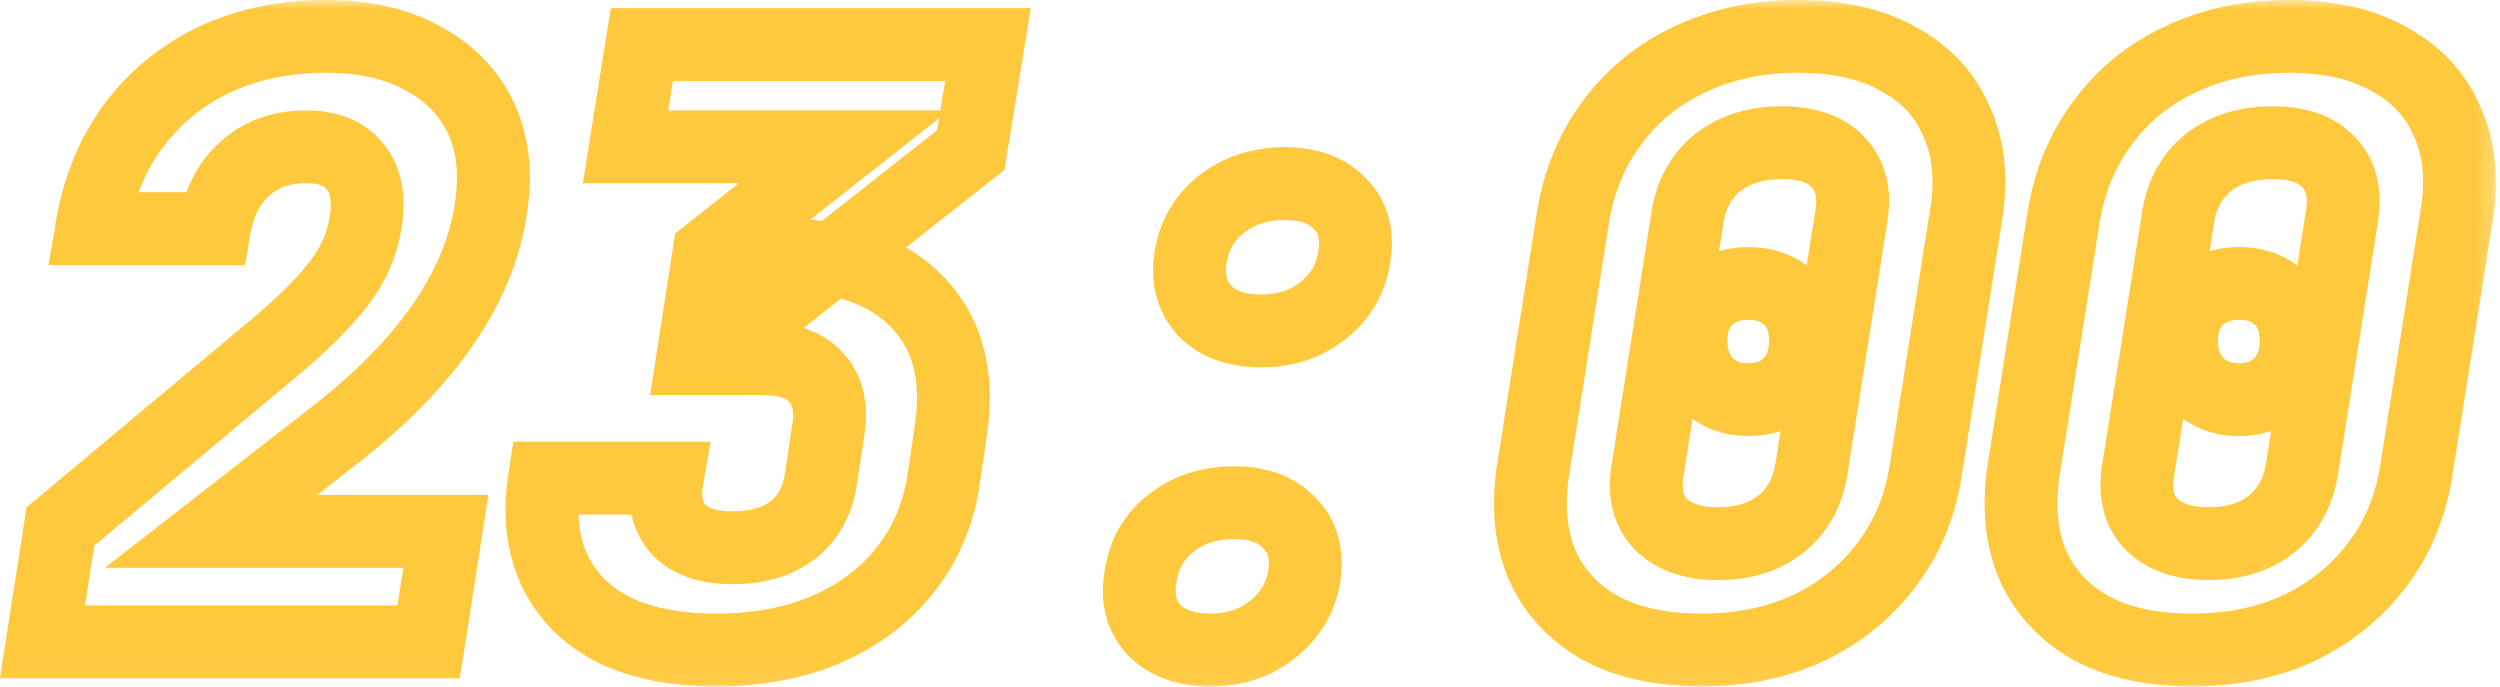 <?xml version="1.0" encoding="UTF-8"?> <svg xmlns="http://www.w3.org/2000/svg" viewBox="0 0 137.273 37.75" fill="none"><mask id="path-1-outside-1_495_23" maskUnits="userSpaceOnUse" x="-2.656" y="0" width="552" height="152" fill="black"><rect fill="white" x="-0.663" width="137.773" height="37.937"></rect><path d="M2.332 35.242L3.32 28.907L15.361 18.844C16.768 17.646 17.861 16.538 18.64 15.519C19.419 14.501 19.898 13.393 20.078 12.195C20.287 10.877 20.093 9.859 19.494 9.14C18.925 8.421 18.026 8.062 16.798 8.062C15.45 8.062 14.327 8.466 13.429 9.275C12.56 10.053 12.006 11.147 11.767 12.554H5.028C5.387 10.398 6.136 8.541 7.274 6.983C8.442 5.396 9.925 4.168 11.722 3.3C13.549 2.431 15.6 1.997 17.876 1.997C20.003 1.997 21.785 2.401 23.223 3.21C24.69 3.988 25.753 5.082 26.412 6.489C27.071 7.897 27.251 9.559 26.952 11.476C26.622 13.662 25.739 15.789 24.301 17.856C22.893 19.892 20.946 21.884 18.46 23.831L11.587 29.177H24.481L23.537 35.242H2.332ZM39.333 35.691C37.087 35.691 35.2 35.317 33.673 34.568C32.175 33.789 31.097 32.696 30.438 31.288C29.779 29.851 29.599 28.174 29.899 26.257H36.638C36.428 27.455 36.638 28.398 37.267 29.087C37.896 29.746 38.884 30.075 40.232 30.075C41.61 30.075 42.718 29.746 43.556 29.087C44.395 28.428 44.904 27.485 45.084 26.257L45.488 23.561C45.668 22.333 45.443 21.39 44.814 20.731C44.215 20.042 43.242 19.697 41.894 19.697H38.03L38.929 13.902L46.342 8.062H34.347L35.245 2.446H54.249L53.305 8.241L42.343 16.867L42.793 13.992C46.177 13.992 48.693 14.845 50.34 16.553C52.017 18.26 52.646 20.581 52.227 23.516L51.823 26.257C51.553 28.174 50.849 29.851 49.711 31.288C48.603 32.696 47.15 33.789 45.353 34.568C43.586 35.317 41.58 35.691 39.333 35.691ZM69.236 18.17C67.889 18.17 66.855 17.796 66.137 17.047C65.448 16.298 65.193 15.325 65.373 14.127C65.583 12.899 66.152 11.925 67.08 11.207C68.038 10.458 69.192 10.083 70.539 10.083C71.887 10.083 72.905 10.458 73.594 11.207C74.313 11.925 74.568 12.899 74.358 14.127C74.178 15.325 73.609 16.298 72.651 17.047C71.722 17.796 70.584 18.17 69.236 18.17ZM66.451 35.691C65.103 35.691 64.07 35.317 63.351 34.568C62.662 33.819 62.423 32.846 62.632 31.648C62.812 30.42 63.366 29.446 64.295 28.728C65.253 27.979 66.406 27.604 67.754 27.604C69.102 27.604 70.12 27.979 70.809 28.728C71.528 29.446 71.797 30.42 71.618 31.648C71.408 32.846 70.824 33.819 69.865 34.568C68.937 35.317 67.799 35.691 66.451 35.691ZM93.434 35.691C91.218 35.691 89.361 35.287 87.863 34.478C86.396 33.639 85.332 32.486 84.674 31.019C84.045 29.521 83.88 27.784 84.179 25.807L86.381 11.88C86.71 9.904 87.429 8.181 88.537 6.714C89.645 5.216 91.068 4.063 92.805 3.255C94.572 2.416 96.549 1.997 98.735 1.997C100.952 1.997 102.794 2.416 104.261 3.255C105.759 4.063 106.822 5.216 107.451 6.714C108.11 8.181 108.275 9.904 107.945 11.88L105.744 25.807C105.444 27.784 104.725 29.521 103.587 31.019C102.479 32.486 101.056 33.639 99.319 34.478C97.582 35.287 95.62 35.691 93.434 35.691ZM94.333 29.851C95.74 29.851 96.893 29.491 97.792 28.773C98.69 28.054 99.244 27.065 99.454 25.807L101.655 11.88C101.865 10.622 101.626 9.634 100.937 8.915C100.278 8.196 99.244 7.837 97.837 7.837C96.429 7.837 95.261 8.196 94.333 8.915C93.434 9.634 92.88 10.622 92.67 11.88L90.469 25.807C90.259 27.065 90.499 28.054 91.188 28.773C91.907 29.491 92.955 29.851 94.333 29.851ZM95.995 21.944C95.066 21.944 94.303 21.644 93.704 21.045C93.135 20.446 92.85 19.668 92.85 18.709C92.85 17.751 93.135 16.987 93.704 16.418C94.303 15.849 95.066 15.564 95.995 15.564C96.953 15.564 97.717 15.849 98.286 16.418C98.855 16.987 99.14 17.751 99.14 18.709C99.14 19.668 98.855 20.446 98.286 21.045C97.717 21.644 96.953 21.944 95.995 21.944ZM120.372 35.691C118.155 35.691 116.299 35.287 114.801 34.478C113.333 33.639 112.27 32.486 111.611 31.019C110.983 29.521 110.818 27.784 111.117 25.807L113.318 11.88C113.648 9.904 114.367 8.181 115.475 6.714C116.583 5.216 118.006 4.063 119.743 3.255C121.51 2.416 123.487 1.997 125.673 1.997C127.889 1.997 129.731 2.416 131.199 3.255C132.696 4.063 133.76 5.216 134.389 6.714C135.048 8.181 135.212 9.904 134.883 11.88L132.682 25.807C132.382 27.784 131.663 29.521 130.525 31.019C129.417 32.486 127.994 33.639 126.257 34.478C124.52 35.287 122.558 35.691 120.372 35.691ZM121.271 29.851C122.678 29.851 123.831 29.491 124.73 28.773C125.628 28.054 126.182 27.065 126.392 25.807L128.594 11.88C128.803 10.622 128.564 9.634 127.874 8.915C127.216 8.196 126.182 7.837 124.775 7.837C123.367 7.837 122.199 8.196 121.271 8.915C120.372 9.634 119.818 10.622 119.608 11.88L117.407 25.807C117.197 27.065 117.437 28.054 118.126 28.773C118.845 29.491 119.893 29.851 121.271 29.851ZM122.933 21.944C122.004 21.944 121.24 21.644 120.641 21.045C120.072 20.446 119.788 19.668 119.788 18.709C119.788 17.751 120.072 16.987 120.641 16.418C121.24 15.849 122.004 15.564 122.933 15.564C123.891 15.564 124.655 15.849 125.224 16.418C125.793 16.987 126.078 17.751 126.078 18.709C126.078 19.668 125.793 20.446 125.224 21.045C124.655 21.644 123.891 21.944 122.933 21.944Z"></path></mask><path d="M2.332 35.242L3.32 28.907L15.361 18.844C16.768 17.646 17.861 16.538 18.64 15.519C19.419 14.501 19.898 13.393 20.078 12.195C20.287 10.877 20.093 9.859 19.494 9.14C18.925 8.421 18.026 8.062 16.798 8.062C15.45 8.062 14.327 8.466 13.429 9.275C12.56 10.053 12.006 11.147 11.767 12.554H5.028C5.387 10.398 6.136 8.541 7.274 6.983C8.442 5.396 9.925 4.168 11.722 3.3C13.549 2.431 15.6 1.997 17.876 1.997C20.003 1.997 21.785 2.401 23.223 3.21C24.69 3.988 25.753 5.082 26.412 6.489C27.071 7.897 27.251 9.559 26.952 11.476C26.622 13.662 25.739 15.789 24.301 17.856C22.893 19.892 20.946 21.884 18.46 23.831L11.587 29.177H24.481L23.537 35.242H2.332ZM39.333 35.691C37.087 35.691 35.2 35.317 33.673 34.568C32.175 33.789 31.097 32.696 30.438 31.288C29.779 29.851 29.599 28.174 29.899 26.257H36.638C36.428 27.455 36.638 28.398 37.267 29.087C37.896 29.746 38.884 30.075 40.232 30.075C41.61 30.075 42.718 29.746 43.556 29.087C44.395 28.428 44.904 27.485 45.084 26.257L45.488 23.561C45.668 22.333 45.443 21.39 44.814 20.731C44.215 20.042 43.242 19.697 41.894 19.697H38.03L38.929 13.902L46.342 8.062H34.347L35.245 2.446H54.249L53.305 8.241L42.343 16.867L42.793 13.992C46.177 13.992 48.693 14.845 50.34 16.553C52.017 18.26 52.646 20.581 52.227 23.516L51.823 26.257C51.553 28.174 50.849 29.851 49.711 31.288C48.603 32.696 47.15 33.789 45.353 34.568C43.586 35.317 41.58 35.691 39.333 35.691ZM69.236 18.17C67.889 18.17 66.855 17.796 66.137 17.047C65.448 16.298 65.193 15.325 65.373 14.127C65.583 12.899 66.152 11.925 67.08 11.207C68.038 10.458 69.192 10.083 70.539 10.083C71.887 10.083 72.905 10.458 73.594 11.207C74.313 11.925 74.568 12.899 74.358 14.127C74.178 15.325 73.609 16.298 72.651 17.047C71.722 17.796 70.584 18.17 69.236 18.17ZM66.451 35.691C65.103 35.691 64.07 35.317 63.351 34.568C62.662 33.819 62.423 32.846 62.632 31.648C62.812 30.42 63.366 29.446 64.295 28.728C65.253 27.979 66.406 27.604 67.754 27.604C69.102 27.604 70.12 27.979 70.809 28.728C71.528 29.446 71.797 30.42 71.618 31.648C71.408 32.846 70.824 33.819 69.865 34.568C68.937 35.317 67.799 35.691 66.451 35.691ZM93.434 35.691C91.218 35.691 89.361 35.287 87.863 34.478C86.396 33.639 85.332 32.486 84.674 31.019C84.045 29.521 83.88 27.784 84.179 25.807L86.381 11.88C86.71 9.904 87.429 8.181 88.537 6.714C89.645 5.216 91.068 4.063 92.805 3.255C94.572 2.416 96.549 1.997 98.735 1.997C100.952 1.997 102.794 2.416 104.261 3.255C105.759 4.063 106.822 5.216 107.451 6.714C108.11 8.181 108.275 9.904 107.945 11.88L105.744 25.807C105.444 27.784 104.725 29.521 103.587 31.019C102.479 32.486 101.056 33.639 99.319 34.478C97.582 35.287 95.62 35.691 93.434 35.691ZM94.333 29.851C95.74 29.851 96.893 29.491 97.792 28.773C98.69 28.054 99.244 27.065 99.454 25.807L101.655 11.88C101.865 10.622 101.626 9.634 100.937 8.915C100.278 8.196 99.244 7.837 97.837 7.837C96.429 7.837 95.261 8.196 94.333 8.915C93.434 9.634 92.88 10.622 92.67 11.88L90.469 25.807C90.259 27.065 90.499 28.054 91.188 28.773C91.907 29.491 92.955 29.851 94.333 29.851ZM95.995 21.944C95.066 21.944 94.303 21.644 93.704 21.045C93.135 20.446 92.85 19.668 92.85 18.709C92.85 17.751 93.135 16.987 93.704 16.418C94.303 15.849 95.066 15.564 95.995 15.564C96.953 15.564 97.717 15.849 98.286 16.418C98.855 16.987 99.14 17.751 99.14 18.709C99.14 19.668 98.855 20.446 98.286 21.045C97.717 21.644 96.953 21.944 95.995 21.944ZM120.372 35.691C118.155 35.691 116.299 35.287 114.801 34.478C113.333 33.639 112.27 32.486 111.611 31.019C110.983 29.521 110.818 27.784 111.117 25.807L113.318 11.88C113.648 9.904 114.367 8.181 115.475 6.714C116.583 5.216 118.006 4.063 119.743 3.255C121.51 2.416 123.487 1.997 125.673 1.997C127.889 1.997 129.731 2.416 131.199 3.255C132.696 4.063 133.76 5.216 134.389 6.714C135.048 8.181 135.212 9.904 134.883 11.88L132.682 25.807C132.382 27.784 131.663 29.521 130.525 31.019C129.417 32.486 127.994 33.639 126.257 34.478C124.52 35.287 122.558 35.691 120.372 35.691ZM121.271 29.851C122.678 29.851 123.831 29.491 124.73 28.773C125.628 28.054 126.182 27.065 126.392 25.807L128.594 11.88C128.803 10.622 128.564 9.634 127.874 8.915C127.216 8.196 126.182 7.837 124.775 7.837C123.367 7.837 122.199 8.196 121.271 8.915C120.372 9.634 119.818 10.622 119.608 11.88L117.407 25.807C117.197 27.065 117.437 28.054 118.126 28.773C118.845 29.491 119.893 29.851 121.271 29.851ZM122.933 21.944C122.004 21.944 121.24 21.644 120.641 21.045C120.072 20.446 119.788 19.668 119.788 18.709C119.788 17.751 120.072 16.987 120.641 16.418C121.24 15.849 122.004 15.564 122.933 15.564C123.891 15.564 124.655 15.849 125.224 16.418C125.793 16.987 126.078 17.751 126.078 18.709C126.078 19.668 125.793 20.446 125.224 21.045C124.655 21.644 123.891 21.944 122.933 21.944Z" stroke="#FFC93E" stroke-width="4" mask="url(#path-1-outside-1_495_23)"></path></svg> 